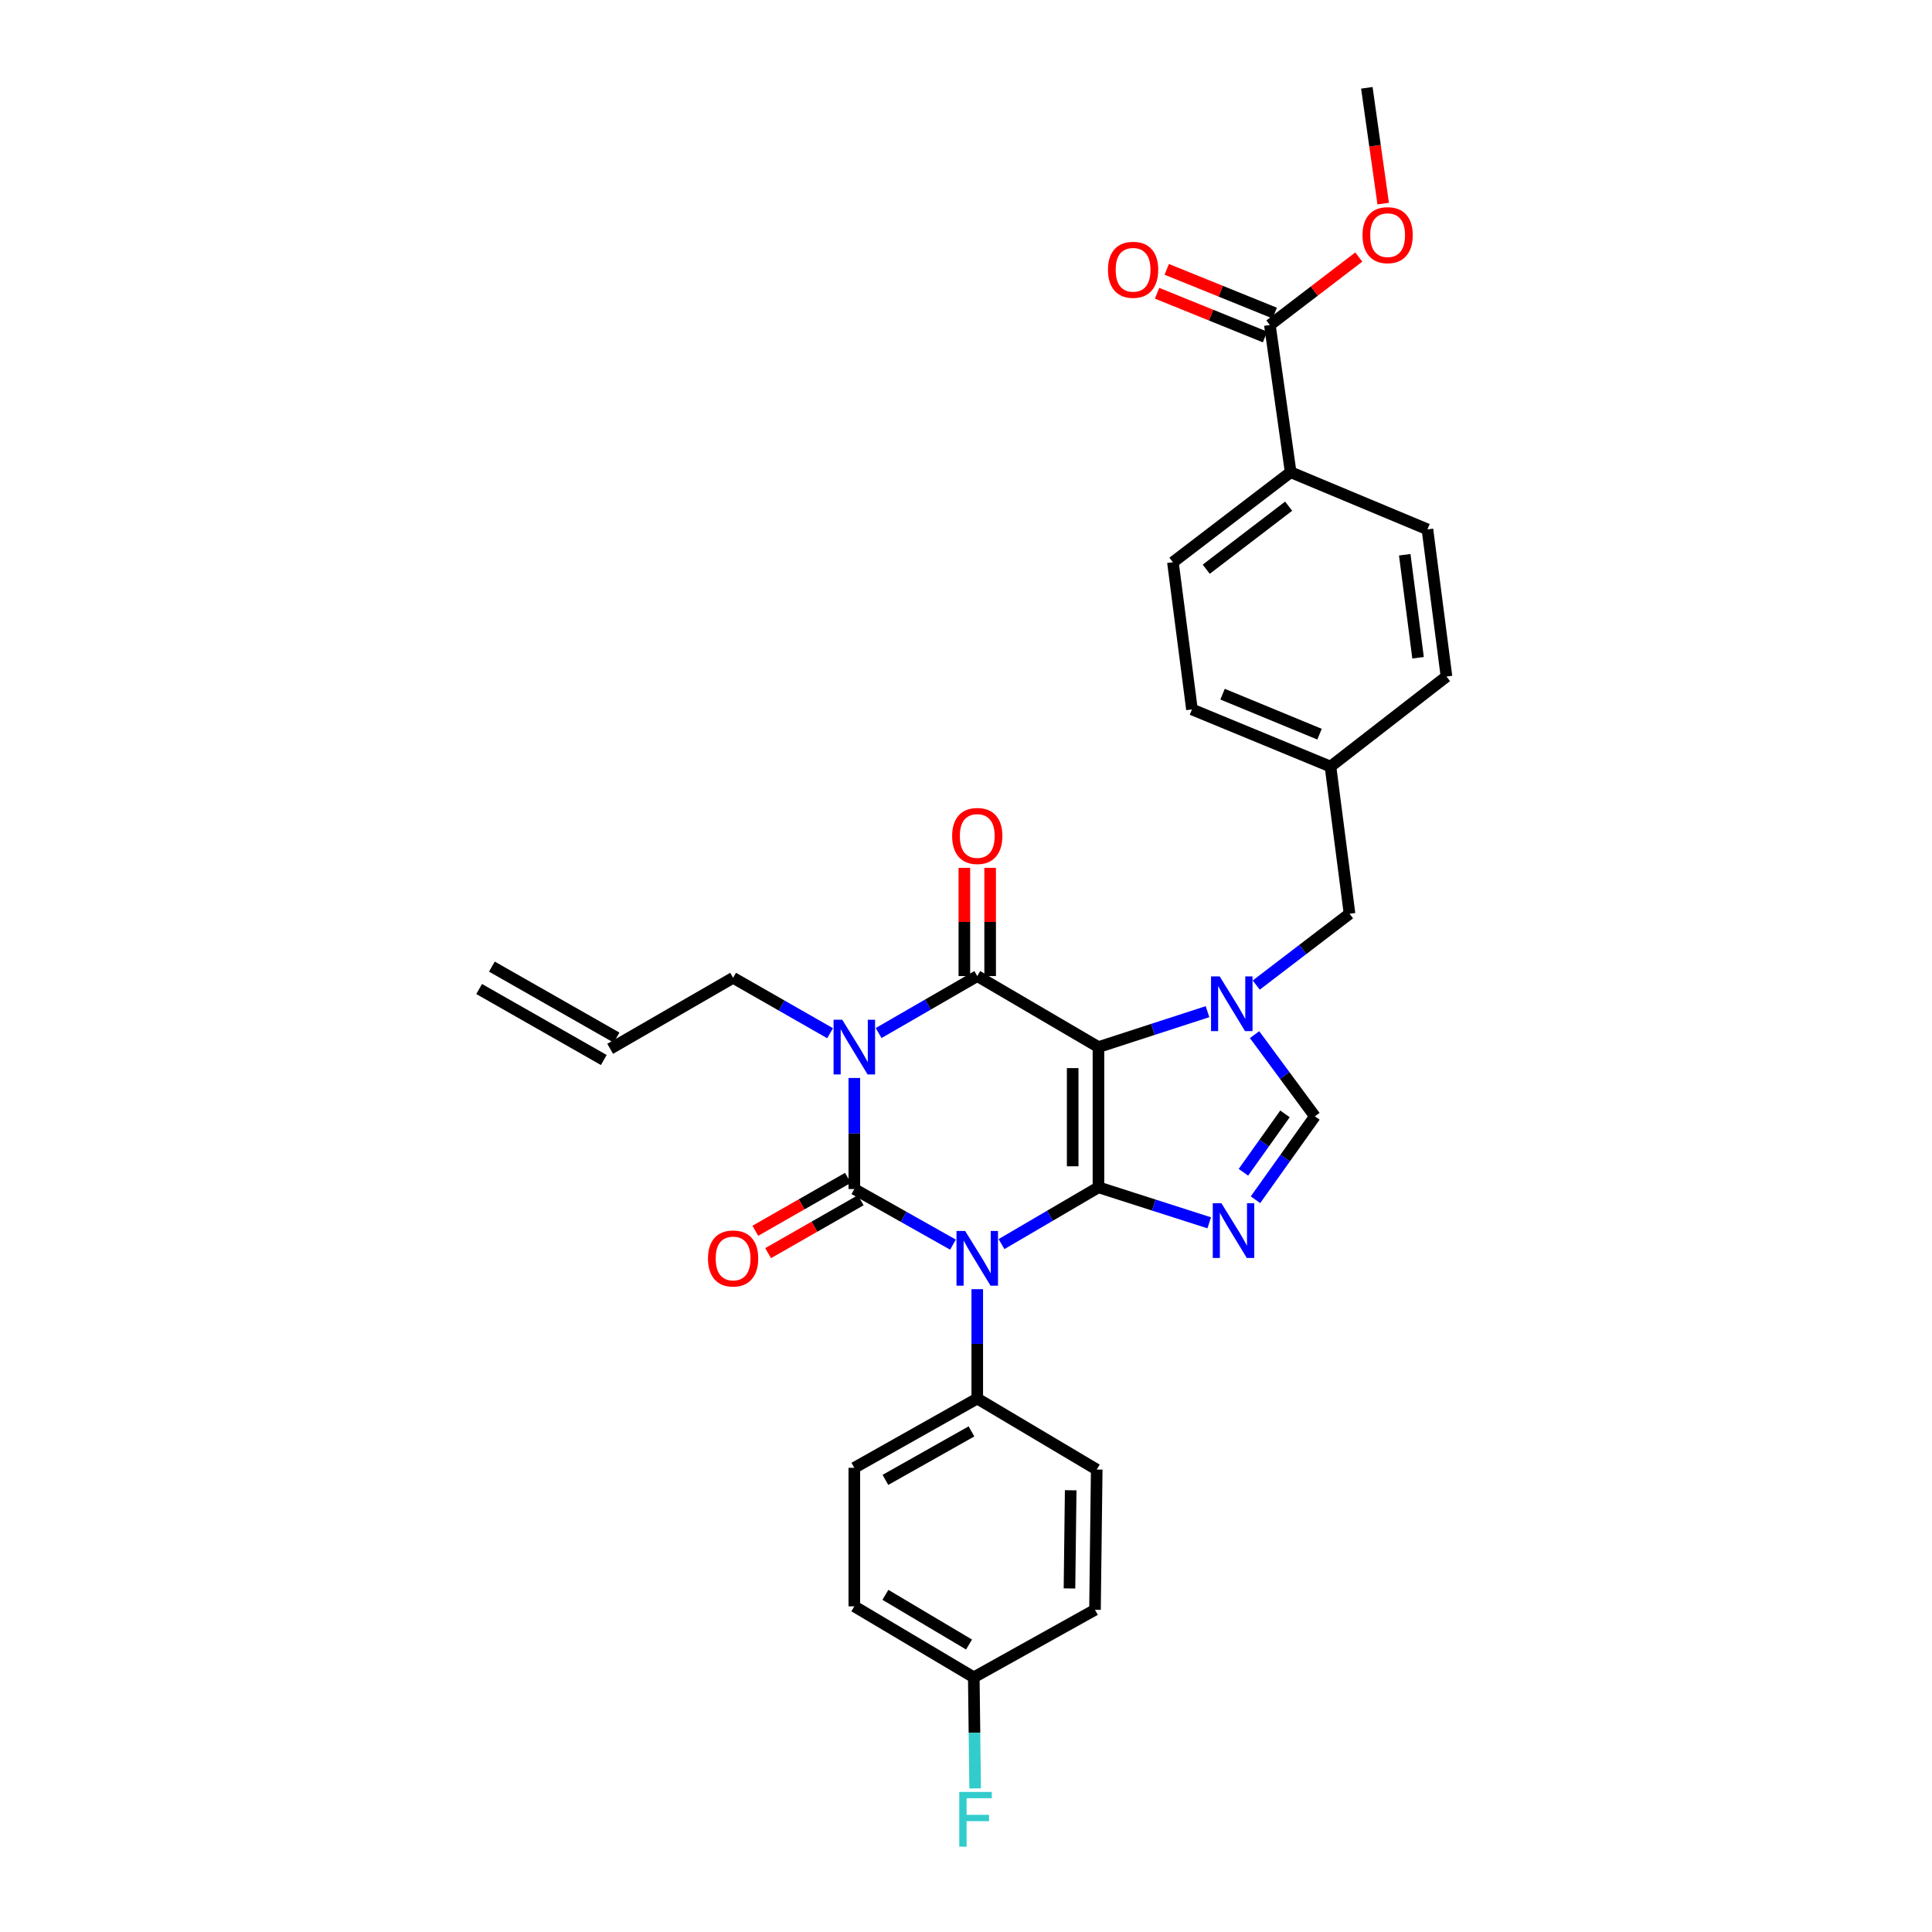 <?xml version='1.0' encoding='iso-8859-1'?>
<svg version='1.1' baseProfile='full'
              xmlns='http://www.w3.org/2000/svg'
                      xmlns:rdkit='http://www.rdkit.org/xml'
                      xmlns:xlink='http://www.w3.org/1999/xlink'
                  xml:space='preserve'
width='1000px' height='1000px' viewBox='0 0 1000 1000'>
<!-- END OF HEADER -->
<rect style='opacity:1.0;fill:#FFFFFF;stroke:none' width='1000' height='1000' x='0' y='0'> </rect>
<path class='bond-0' d='M 442.196,557.96 L 442.196,586.705' style='fill:none;fill-rule:evenodd;stroke:#0000FF;stroke-width:6px;stroke-linecap:butt;stroke-linejoin:miter;stroke-opacity:1' />
<path class='bond-0' d='M 442.196,586.705 L 442.196,615.45' style='fill:none;fill-rule:evenodd;stroke:#000000;stroke-width:6px;stroke-linecap:butt;stroke-linejoin:miter;stroke-opacity:1' />
<path class='bond-1' d='M 454.773,534.7 L 480.299,519.958' style='fill:none;fill-rule:evenodd;stroke:#0000FF;stroke-width:6px;stroke-linecap:butt;stroke-linejoin:miter;stroke-opacity:1' />
<path class='bond-1' d='M 480.299,519.958 L 505.826,505.216' style='fill:none;fill-rule:evenodd;stroke:#000000;stroke-width:6px;stroke-linecap:butt;stroke-linejoin:miter;stroke-opacity:1' />
<path class='bond-2' d='M 429.65,534.794 L 404.553,520.453' style='fill:none;fill-rule:evenodd;stroke:#0000FF;stroke-width:6px;stroke-linecap:butt;stroke-linejoin:miter;stroke-opacity:1' />
<path class='bond-2' d='M 404.553,520.453 L 379.456,506.113' style='fill:none;fill-rule:evenodd;stroke:#000000;stroke-width:6px;stroke-linecap:butt;stroke-linejoin:miter;stroke-opacity:1' />
<path class='bond-3' d='M 442.196,615.45 L 467.728,629.835' style='fill:none;fill-rule:evenodd;stroke:#000000;stroke-width:6px;stroke-linecap:butt;stroke-linejoin:miter;stroke-opacity:1' />
<path class='bond-3' d='M 467.728,629.835 L 493.26,644.22' style='fill:none;fill-rule:evenodd;stroke:#0000FF;stroke-width:6px;stroke-linecap:butt;stroke-linejoin:miter;stroke-opacity:1' />
<path class='bond-4' d='M 438.887,609.658 L 414.92,623.353' style='fill:none;fill-rule:evenodd;stroke:#000000;stroke-width:6px;stroke-linecap:butt;stroke-linejoin:miter;stroke-opacity:1' />
<path class='bond-4' d='M 414.92,623.353 L 390.953,637.048' style='fill:none;fill-rule:evenodd;stroke:#FF0000;stroke-width:6px;stroke-linecap:butt;stroke-linejoin:miter;stroke-opacity:1' />
<path class='bond-4' d='M 445.506,621.242 L 421.539,634.937' style='fill:none;fill-rule:evenodd;stroke:#000000;stroke-width:6px;stroke-linecap:butt;stroke-linejoin:miter;stroke-opacity:1' />
<path class='bond-4' d='M 421.539,634.937 L 397.572,648.631' style='fill:none;fill-rule:evenodd;stroke:#FF0000;stroke-width:6px;stroke-linecap:butt;stroke-linejoin:miter;stroke-opacity:1' />
<path class='bond-5' d='M 505.826,667.275 L 505.826,695.583' style='fill:none;fill-rule:evenodd;stroke:#0000FF;stroke-width:6px;stroke-linecap:butt;stroke-linejoin:miter;stroke-opacity:1' />
<path class='bond-5' d='M 505.826,695.583 L 505.826,723.89' style='fill:none;fill-rule:evenodd;stroke:#000000;stroke-width:6px;stroke-linecap:butt;stroke-linejoin:miter;stroke-opacity:1' />
<path class='bond-6' d='M 518.383,643.944 L 543.471,629.249' style='fill:none;fill-rule:evenodd;stroke:#0000FF;stroke-width:6px;stroke-linecap:butt;stroke-linejoin:miter;stroke-opacity:1' />
<path class='bond-6' d='M 543.471,629.249 L 568.558,614.553' style='fill:none;fill-rule:evenodd;stroke:#000000;stroke-width:6px;stroke-linecap:butt;stroke-linejoin:miter;stroke-opacity:1' />
<path class='bond-7' d='M 505.826,505.216 L 568.558,541.963' style='fill:none;fill-rule:evenodd;stroke:#000000;stroke-width:6px;stroke-linecap:butt;stroke-linejoin:miter;stroke-opacity:1' />
<path class='bond-8' d='M 512.496,505.216 L 512.496,477.205' style='fill:none;fill-rule:evenodd;stroke:#000000;stroke-width:6px;stroke-linecap:butt;stroke-linejoin:miter;stroke-opacity:1' />
<path class='bond-8' d='M 512.496,477.205 L 512.496,449.194' style='fill:none;fill-rule:evenodd;stroke:#FF0000;stroke-width:6px;stroke-linecap:butt;stroke-linejoin:miter;stroke-opacity:1' />
<path class='bond-8' d='M 499.155,505.216 L 499.155,477.205' style='fill:none;fill-rule:evenodd;stroke:#000000;stroke-width:6px;stroke-linecap:butt;stroke-linejoin:miter;stroke-opacity:1' />
<path class='bond-8' d='M 499.155,477.205 L 499.155,449.194' style='fill:none;fill-rule:evenodd;stroke:#FF0000;stroke-width:6px;stroke-linecap:butt;stroke-linejoin:miter;stroke-opacity:1' />
<path class='bond-9' d='M 616.956,367.196 L 688.657,396.776' style='fill:none;fill-rule:evenodd;stroke:#000000;stroke-width:6px;stroke-linecap:butt;stroke-linejoin:miter;stroke-opacity:1' />
<path class='bond-9' d='M 632.799,359.3 L 682.99,380.006' style='fill:none;fill-rule:evenodd;stroke:#000000;stroke-width:6px;stroke-linecap:butt;stroke-linejoin:miter;stroke-opacity:1' />
<path class='bond-10' d='M 616.956,367.196 L 607.099,291.018' style='fill:none;fill-rule:evenodd;stroke:#000000;stroke-width:6px;stroke-linecap:butt;stroke-linejoin:miter;stroke-opacity:1' />
<path class='bond-11' d='M 568.558,541.963 L 568.558,614.553' style='fill:none;fill-rule:evenodd;stroke:#000000;stroke-width:6px;stroke-linecap:butt;stroke-linejoin:miter;stroke-opacity:1' />
<path class='bond-11' d='M 555.217,552.852 L 555.217,603.665' style='fill:none;fill-rule:evenodd;stroke:#000000;stroke-width:6px;stroke-linecap:butt;stroke-linejoin:miter;stroke-opacity:1' />
<path class='bond-12' d='M 568.558,541.963 L 596.786,532.798' style='fill:none;fill-rule:evenodd;stroke:#000000;stroke-width:6px;stroke-linecap:butt;stroke-linejoin:miter;stroke-opacity:1' />
<path class='bond-12' d='M 596.786,532.798 L 625.014,523.634' style='fill:none;fill-rule:evenodd;stroke:#0000FF;stroke-width:6px;stroke-linecap:butt;stroke-linejoin:miter;stroke-opacity:1' />
<path class='bond-13' d='M 568.558,614.553 L 597.224,623.741' style='fill:none;fill-rule:evenodd;stroke:#000000;stroke-width:6px;stroke-linecap:butt;stroke-linejoin:miter;stroke-opacity:1' />
<path class='bond-13' d='M 597.224,623.741 L 625.89,632.928' style='fill:none;fill-rule:evenodd;stroke:#0000FF;stroke-width:6px;stroke-linecap:butt;stroke-linejoin:miter;stroke-opacity:1' />
<path class='bond-14' d='M 649.841,620.983 L 665.213,599.395' style='fill:none;fill-rule:evenodd;stroke:#0000FF;stroke-width:6px;stroke-linecap:butt;stroke-linejoin:miter;stroke-opacity:1' />
<path class='bond-14' d='M 665.213,599.395 L 680.586,577.806' style='fill:none;fill-rule:evenodd;stroke:#000000;stroke-width:6px;stroke-linecap:butt;stroke-linejoin:miter;stroke-opacity:1' />
<path class='bond-14' d='M 643.585,606.768 L 654.346,591.656' style='fill:none;fill-rule:evenodd;stroke:#0000FF;stroke-width:6px;stroke-linecap:butt;stroke-linejoin:miter;stroke-opacity:1' />
<path class='bond-14' d='M 654.346,591.656 L 665.106,576.544' style='fill:none;fill-rule:evenodd;stroke:#000000;stroke-width:6px;stroke-linecap:butt;stroke-linejoin:miter;stroke-opacity:1' />
<path class='bond-15' d='M 680.586,577.806 L 664.974,556.667' style='fill:none;fill-rule:evenodd;stroke:#000000;stroke-width:6px;stroke-linecap:butt;stroke-linejoin:miter;stroke-opacity:1' />
<path class='bond-15' d='M 664.974,556.667 L 649.363,535.528' style='fill:none;fill-rule:evenodd;stroke:#0000FF;stroke-width:6px;stroke-linecap:butt;stroke-linejoin:miter;stroke-opacity:1' />
<path class='bond-16' d='M 650.226,509.878 L 674.37,491.416' style='fill:none;fill-rule:evenodd;stroke:#0000FF;stroke-width:6px;stroke-linecap:butt;stroke-linejoin:miter;stroke-opacity:1' />
<path class='bond-16' d='M 674.37,491.416 L 698.515,472.953' style='fill:none;fill-rule:evenodd;stroke:#000000;stroke-width:6px;stroke-linecap:butt;stroke-linejoin:miter;stroke-opacity:1' />
<path class='bond-17' d='M 688.657,396.776 L 748.699,350.171' style='fill:none;fill-rule:evenodd;stroke:#000000;stroke-width:6px;stroke-linecap:butt;stroke-linejoin:miter;stroke-opacity:1' />
<path class='bond-18' d='M 688.657,396.776 L 698.515,472.953' style='fill:none;fill-rule:evenodd;stroke:#000000;stroke-width:6px;stroke-linecap:butt;stroke-linejoin:miter;stroke-opacity:1' />
<path class='bond-19' d='M 748.699,350.171 L 738.841,273.994' style='fill:none;fill-rule:evenodd;stroke:#000000;stroke-width:6px;stroke-linecap:butt;stroke-linejoin:miter;stroke-opacity:1' />
<path class='bond-19' d='M 733.99,340.457 L 727.089,287.132' style='fill:none;fill-rule:evenodd;stroke:#000000;stroke-width:6px;stroke-linecap:butt;stroke-linejoin:miter;stroke-opacity:1' />
<path class='bond-20' d='M 319.128,537.064 L 254.602,500.316' style='fill:none;fill-rule:evenodd;stroke:#000000;stroke-width:6px;stroke-linecap:butt;stroke-linejoin:miter;stroke-opacity:1' />
<path class='bond-20' d='M 312.526,548.656 L 248,511.909' style='fill:none;fill-rule:evenodd;stroke:#000000;stroke-width:6px;stroke-linecap:butt;stroke-linejoin:miter;stroke-opacity:1' />
<path class='bond-21' d='M 315.827,542.86 L 379.456,506.113' style='fill:none;fill-rule:evenodd;stroke:#000000;stroke-width:6px;stroke-linecap:butt;stroke-linejoin:miter;stroke-opacity:1' />
<path class='bond-22' d='M 442.196,831.441 L 504.032,868.181' style='fill:none;fill-rule:evenodd;stroke:#000000;stroke-width:6px;stroke-linecap:butt;stroke-linejoin:miter;stroke-opacity:1' />
<path class='bond-22' d='M 458.286,825.483 L 501.571,851.201' style='fill:none;fill-rule:evenodd;stroke:#000000;stroke-width:6px;stroke-linecap:butt;stroke-linejoin:miter;stroke-opacity:1' />
<path class='bond-23' d='M 442.196,831.441 L 442.196,759.741' style='fill:none;fill-rule:evenodd;stroke:#000000;stroke-width:6px;stroke-linecap:butt;stroke-linejoin:miter;stroke-opacity:1' />
<path class='bond-24' d='M 504.032,868.181 L 566.764,833.228' style='fill:none;fill-rule:evenodd;stroke:#000000;stroke-width:6px;stroke-linecap:butt;stroke-linejoin:miter;stroke-opacity:1' />
<path class='bond-25' d='M 504.032,868.181 L 504.383,896.929' style='fill:none;fill-rule:evenodd;stroke:#000000;stroke-width:6px;stroke-linecap:butt;stroke-linejoin:miter;stroke-opacity:1' />
<path class='bond-25' d='M 504.383,896.929 L 504.734,925.678' style='fill:none;fill-rule:evenodd;stroke:#33CCCC;stroke-width:6px;stroke-linecap:butt;stroke-linejoin:miter;stroke-opacity:1' />
<path class='bond-26' d='M 566.764,833.228 L 567.661,760.637' style='fill:none;fill-rule:evenodd;stroke:#000000;stroke-width:6px;stroke-linecap:butt;stroke-linejoin:miter;stroke-opacity:1' />
<path class='bond-26' d='M 553.559,822.174 L 554.187,771.361' style='fill:none;fill-rule:evenodd;stroke:#000000;stroke-width:6px;stroke-linecap:butt;stroke-linejoin:miter;stroke-opacity:1' />
<path class='bond-27' d='M 567.661,760.637 L 505.826,723.89' style='fill:none;fill-rule:evenodd;stroke:#000000;stroke-width:6px;stroke-linecap:butt;stroke-linejoin:miter;stroke-opacity:1' />
<path class='bond-28' d='M 505.826,723.89 L 442.196,759.741' style='fill:none;fill-rule:evenodd;stroke:#000000;stroke-width:6px;stroke-linecap:butt;stroke-linejoin:miter;stroke-opacity:1' />
<path class='bond-28' d='M 502.83,740.891 L 458.289,765.986' style='fill:none;fill-rule:evenodd;stroke:#000000;stroke-width:6px;stroke-linecap:butt;stroke-linejoin:miter;stroke-opacity:1' />
<path class='bond-29' d='M 738.841,273.994 L 668.038,244.414' style='fill:none;fill-rule:evenodd;stroke:#000000;stroke-width:6px;stroke-linecap:butt;stroke-linejoin:miter;stroke-opacity:1' />
<path class='bond-30' d='M 668.038,244.414 L 607.099,291.018' style='fill:none;fill-rule:evenodd;stroke:#000000;stroke-width:6px;stroke-linecap:butt;stroke-linejoin:miter;stroke-opacity:1' />
<path class='bond-30' d='M 667.001,262.002 L 624.344,294.625' style='fill:none;fill-rule:evenodd;stroke:#000000;stroke-width:6px;stroke-linecap:butt;stroke-linejoin:miter;stroke-opacity:1' />
<path class='bond-31' d='M 668.038,244.414 L 657.283,168.236' style='fill:none;fill-rule:evenodd;stroke:#000000;stroke-width:6px;stroke-linecap:butt;stroke-linejoin:miter;stroke-opacity:1' />
<path class='bond-32' d='M 657.283,168.236 L 680.297,150.638' style='fill:none;fill-rule:evenodd;stroke:#000000;stroke-width:6px;stroke-linecap:butt;stroke-linejoin:miter;stroke-opacity:1' />
<path class='bond-32' d='M 680.297,150.638 L 703.312,133.039' style='fill:none;fill-rule:evenodd;stroke:#FF0000;stroke-width:6px;stroke-linecap:butt;stroke-linejoin:miter;stroke-opacity:1' />
<path class='bond-33' d='M 659.788,162.054 L 631.844,150.736' style='fill:none;fill-rule:evenodd;stroke:#000000;stroke-width:6px;stroke-linecap:butt;stroke-linejoin:miter;stroke-opacity:1' />
<path class='bond-33' d='M 631.844,150.736 L 603.901,139.417' style='fill:none;fill-rule:evenodd;stroke:#FF0000;stroke-width:6px;stroke-linecap:butt;stroke-linejoin:miter;stroke-opacity:1' />
<path class='bond-33' d='M 654.779,174.419 L 626.836,163.101' style='fill:none;fill-rule:evenodd;stroke:#000000;stroke-width:6px;stroke-linecap:butt;stroke-linejoin:miter;stroke-opacity:1' />
<path class='bond-33' d='M 626.836,163.101 L 598.892,151.782' style='fill:none;fill-rule:evenodd;stroke:#FF0000;stroke-width:6px;stroke-linecap:butt;stroke-linejoin:miter;stroke-opacity:1' />
<path class='bond-34' d='M 715.936,105.389 L 711.706,75.421' style='fill:none;fill-rule:evenodd;stroke:#FF0000;stroke-width:6px;stroke-linecap:butt;stroke-linejoin:miter;stroke-opacity:1' />
<path class='bond-34' d='M 711.706,75.421 L 707.475,45.455' style='fill:none;fill-rule:evenodd;stroke:#000000;stroke-width:6px;stroke-linecap:butt;stroke-linejoin:miter;stroke-opacity:1' />
<path  class='atom-0' d='M 435.936 527.803
L 445.216 542.803
Q 446.136 544.283, 447.616 546.963
Q 449.096 549.643, 449.176 549.803
L 449.176 527.803
L 452.936 527.803
L 452.936 556.123
L 449.056 556.123
L 439.096 539.723
Q 437.936 537.803, 436.696 535.603
Q 435.496 533.403, 435.136 532.723
L 435.136 556.123
L 431.456 556.123
L 431.456 527.803
L 435.936 527.803
' fill='#0000FF'/>
<path  class='atom-2' d='M 499.566 637.14
L 508.846 652.14
Q 509.766 653.62, 511.246 656.3
Q 512.726 658.98, 512.806 659.14
L 512.806 637.14
L 516.566 637.14
L 516.566 665.46
L 512.686 665.46
L 502.726 649.06
Q 501.566 647.14, 500.326 644.94
Q 499.126 642.74, 498.766 642.06
L 498.766 665.46
L 495.086 665.46
L 495.086 637.14
L 499.566 637.14
' fill='#0000FF'/>
<path  class='atom-4' d='M 492.826 432.699
Q 492.826 425.899, 496.186 422.099
Q 499.546 418.299, 505.826 418.299
Q 512.106 418.299, 515.466 422.099
Q 518.826 425.899, 518.826 432.699
Q 518.826 439.579, 515.426 443.499
Q 512.026 447.379, 505.826 447.379
Q 499.586 447.379, 496.186 443.499
Q 492.826 439.619, 492.826 432.699
M 505.826 444.179
Q 510.146 444.179, 512.466 441.299
Q 514.826 438.379, 514.826 432.699
Q 514.826 427.139, 512.466 424.339
Q 510.146 421.499, 505.826 421.499
Q 501.506 421.499, 499.146 424.299
Q 496.826 427.099, 496.826 432.699
Q 496.826 438.419, 499.146 441.299
Q 501.506 444.179, 505.826 444.179
' fill='#FF0000'/>
<path  class='atom-5' d='M 366.456 651.38
Q 366.456 644.58, 369.816 640.78
Q 373.176 636.98, 379.456 636.98
Q 385.736 636.98, 389.096 640.78
Q 392.456 644.58, 392.456 651.38
Q 392.456 658.26, 389.056 662.18
Q 385.656 666.06, 379.456 666.06
Q 373.216 666.06, 369.816 662.18
Q 366.456 658.3, 366.456 651.38
M 379.456 662.86
Q 383.776 662.86, 386.096 659.98
Q 388.456 657.06, 388.456 651.38
Q 388.456 645.82, 386.096 643.02
Q 383.776 640.18, 379.456 640.18
Q 375.136 640.18, 372.776 642.98
Q 370.456 645.78, 370.456 651.38
Q 370.456 657.1, 372.776 659.98
Q 375.136 662.86, 379.456 662.86
' fill='#FF0000'/>
<path  class='atom-9' d='M 632.205 622.799
L 641.485 637.799
Q 642.405 639.279, 643.885 641.959
Q 645.365 644.639, 645.445 644.799
L 645.445 622.799
L 649.205 622.799
L 649.205 651.119
L 645.325 651.119
L 635.365 634.719
Q 634.205 632.799, 632.965 630.599
Q 631.765 628.399, 631.405 627.719
L 631.405 651.119
L 627.725 651.119
L 627.725 622.799
L 632.205 622.799
' fill='#0000FF'/>
<path  class='atom-11' d='M 631.308 505.398
L 640.588 520.398
Q 641.508 521.878, 642.988 524.558
Q 644.468 527.238, 644.548 527.398
L 644.548 505.398
L 648.308 505.398
L 648.308 533.718
L 644.428 533.718
L 634.468 517.318
Q 633.308 515.398, 632.068 513.198
Q 630.868 510.998, 630.508 510.318
L 630.508 533.718
L 626.828 533.718
L 626.828 505.398
L 631.308 505.398
' fill='#0000FF'/>
<path  class='atom-23' d='M 496.509 927.515
L 513.349 927.515
L 513.349 930.755
L 500.309 930.755
L 500.309 939.355
L 511.909 939.355
L 511.909 942.635
L 500.309 942.635
L 500.309 955.835
L 496.509 955.835
L 496.509 927.515
' fill='#33CCCC'/>
<path  class='atom-28' d='M 705.23 121.712
Q 705.23 114.912, 708.59 111.112
Q 711.95 107.312, 718.23 107.312
Q 724.51 107.312, 727.87 111.112
Q 731.23 114.912, 731.23 121.712
Q 731.23 128.592, 727.83 132.512
Q 724.43 136.392, 718.23 136.392
Q 711.99 136.392, 708.59 132.512
Q 705.23 128.632, 705.23 121.712
M 718.23 133.192
Q 722.55 133.192, 724.87 130.312
Q 727.23 127.392, 727.23 121.712
Q 727.23 116.152, 724.87 113.352
Q 722.55 110.512, 718.23 110.512
Q 713.91 110.512, 711.55 113.312
Q 709.23 116.112, 709.23 121.712
Q 709.23 127.432, 711.55 130.312
Q 713.91 133.192, 718.23 133.192
' fill='#FF0000'/>
<path  class='atom-29' d='M 573.487 139.641
Q 573.487 132.841, 576.847 129.041
Q 580.207 125.241, 586.487 125.241
Q 592.767 125.241, 596.127 129.041
Q 599.487 132.841, 599.487 139.641
Q 599.487 146.521, 596.087 150.441
Q 592.687 154.321, 586.487 154.321
Q 580.247 154.321, 576.847 150.441
Q 573.487 146.561, 573.487 139.641
M 586.487 151.121
Q 590.807 151.121, 593.127 148.241
Q 595.487 145.321, 595.487 139.641
Q 595.487 134.081, 593.127 131.281
Q 590.807 128.441, 586.487 128.441
Q 582.167 128.441, 579.807 131.241
Q 577.487 134.041, 577.487 139.641
Q 577.487 145.361, 579.807 148.241
Q 582.167 151.121, 586.487 151.121
' fill='#FF0000'/>
</svg>
